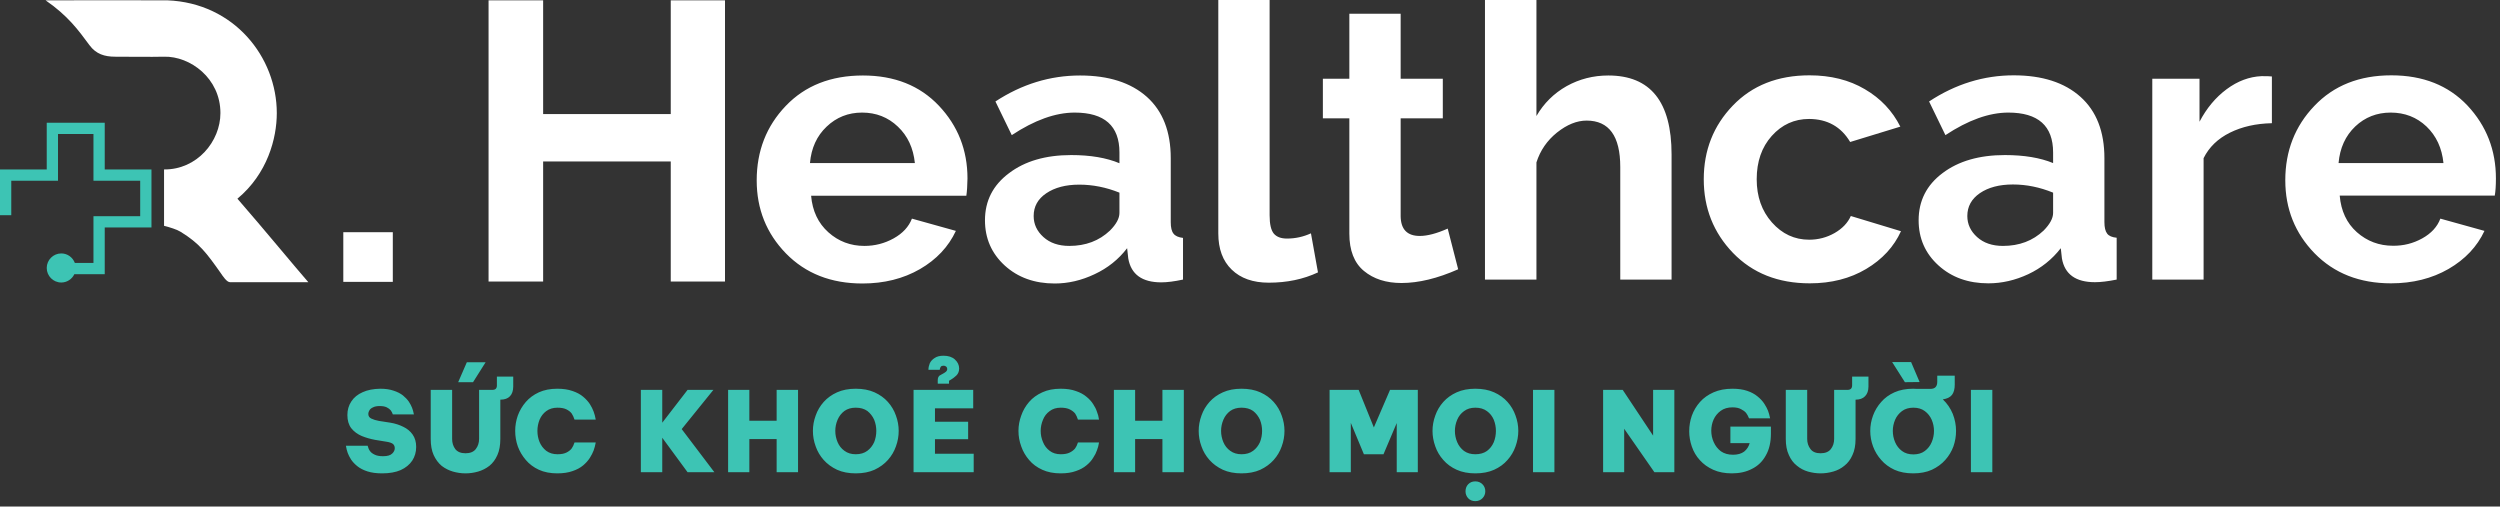 <svg width="153" height="31" viewBox="0 0 153 31" fill="none" xmlns="http://www.w3.org/2000/svg">
<rect x="0" y="0" width="153" height="31" fill="#333333" stroke="none"/>
<path d="M18.87 17.27C17.17 17.27 15.72 17.27 14.08 17.27C13.88 17.27 13.65 16.92 13.5 16.7C12.63 15.47 12.21 14.9 11.06 14.19C10.84 14.05 10.4 13.91 10.04 13.82V10.37C12.06 10.39 13.49 8.65 13.49 6.92C13.49 4.79 11.64 3.43 10.04 3.47C9.21 3.49 7.88 3.47 7.05 3.47C6.4 3.47 5.88 3.31 5.48 2.77C4.78 1.82 4.14 0.95 2.79 0.02C6.03 0.02 7.39 0.01 10.24 0.02C14.33 0.18 16.94 3.5 16.94 6.92C16.94 8.47 16.37 10.63 14.53 12.16C16.2 14.08 18.04 16.32 18.87 17.27Z" fill="white"/>
<path d="M6.41 10.37V7.51H2.86V10.37H0V13.17H0.69V11.06H3.55V8.2H5.72V11.06H8.58V13.23H5.72V16.09H4.58C4.45 15.75 4.13 15.51 3.75 15.51C3.26 15.51 2.86 15.91 2.86 16.4C2.86 16.89 3.26 17.29 3.75 17.29C4.1 17.29 4.41 17.08 4.55 16.78H6.41V13.92H9.27V10.37H6.41Z" fill="#3DC4B4"/>
<path fill-rule="evenodd" clip-rule="evenodd" d="M24.04 14.21V17.25H21.01V14.21H24.04ZM44.37 0.02V17.23H41.05V9.88H33.24V17.23H29.9V0.02H33.24V6.98H41.05V0.02H44.37ZM52.78 17.35C50.86 17.35 49.3 16.737 48.1 15.51C46.906 14.283 46.31 12.793 46.31 11.04C46.31 9.24 46.903 7.72 48.09 6.48C49.276 5.24 50.85 4.62 52.81 4.62C54.743 4.62 56.293 5.237 57.46 6.47C58.626 7.703 59.21 9.187 59.21 10.92C59.203 11.36 59.18 11.713 59.14 11.98H49.64C49.72 12.913 50.073 13.66 50.7 14.22C51.32 14.773 52.053 15.05 52.9 15.05C53.54 15.05 54.136 14.897 54.69 14.59C55.243 14.283 55.616 13.88 55.81 13.38L58.5 14.13C58.046 15.103 57.313 15.883 56.3 16.47C55.28 17.057 54.106 17.35 52.78 17.35ZM49.57 9.98H55.99C55.896 9.06 55.55 8.317 54.95 7.75C54.35 7.177 53.62 6.89 52.76 6.89C51.913 6.89 51.19 7.177 50.59 7.75C49.99 8.317 49.65 9.06 49.57 9.98ZM60.28 13.48C60.28 12.293 60.77 11.333 61.75 10.6C62.723 9.86 63.993 9.49 65.56 9.49C66.733 9.49 67.716 9.657 68.51 9.99V9.33C68.51 7.703 67.596 6.89 65.77 6.89C64.596 6.89 63.313 7.35 61.92 8.27L60.92 6.21C62.54 5.15 64.266 4.62 66.1 4.62C67.846 4.62 69.21 5.057 70.19 5.93C71.163 6.803 71.65 8.053 71.65 9.68V13.6C71.65 13.927 71.706 14.16 71.82 14.3C71.926 14.44 72.12 14.527 72.4 14.56V17.11C71.873 17.223 71.43 17.28 71.07 17.28C69.896 17.28 69.223 16.793 69.05 15.82L68.98 15.19C68.453 15.877 67.79 16.407 66.99 16.78C66.19 17.16 65.376 17.35 64.55 17.35C63.316 17.35 62.296 16.983 61.49 16.25C60.683 15.51 60.28 14.587 60.28 13.48ZM67.93 14.11C68.316 13.723 68.51 13.363 68.51 13.03V11.79C67.696 11.463 66.876 11.3 66.05 11.3C65.223 11.3 64.55 11.477 64.03 11.83C63.516 12.177 63.26 12.64 63.26 13.22C63.26 13.72 63.46 14.15 63.86 14.51C64.26 14.87 64.786 15.05 65.44 15.05C66.44 15.05 67.27 14.737 67.93 14.11ZM74.56 0H77.7V13.17C77.7 13.717 77.786 14.093 77.96 14.3C78.133 14.5 78.4 14.6 78.76 14.6C79.273 14.6 79.763 14.493 80.23 14.28L80.66 16.67C79.766 17.09 78.763 17.3 77.65 17.3C76.683 17.3 75.926 17.033 75.38 16.5C74.833 15.973 74.56 15.233 74.56 14.28V0ZM89.24 16.48C87.973 17.04 86.816 17.32 85.77 17.32C84.83 17.32 84.063 17.073 83.47 16.58C82.876 16.087 82.58 15.327 82.58 14.3V7.24H80.96V4.82H82.58V0.84H85.72V4.82H88.3V7.24H85.72V13.24C85.733 14.04 86.123 14.44 86.89 14.44C87.356 14.44 87.926 14.29 88.6 13.99L89.24 16.48ZM102.3 17.11H99.16V10.22C99.16 8.327 98.473 7.38 97.1 7.38C96.506 7.38 95.903 7.623 95.29 8.11C94.683 8.597 94.263 9.207 94.03 9.94V17.11H90.88V0H94.03V7.1C94.483 6.32 95.1 5.71 95.88 5.27C96.66 4.837 97.51 4.62 98.43 4.62C101.01 4.62 102.3 6.23 102.3 9.45V17.11ZM110.76 17.34C108.826 17.34 107.26 16.72 106.06 15.48C104.866 14.24 104.27 12.737 104.27 10.97C104.27 9.197 104.863 7.693 106.05 6.46C107.236 5.227 108.8 4.61 110.74 4.61C112.04 4.61 113.17 4.893 114.13 5.46C115.09 6.02 115.813 6.783 116.3 7.75L113.23 8.69C112.676 7.757 111.84 7.287 110.72 7.28C109.813 7.28 109.05 7.627 108.43 8.32C107.816 9.007 107.51 9.89 107.51 10.97C107.51 12.03 107.82 12.91 108.44 13.61C109.066 14.317 109.826 14.67 110.72 14.67C111.28 14.67 111.8 14.533 112.28 14.26C112.753 13.987 113.083 13.64 113.27 13.22L116.34 14.15C115.906 15.103 115.196 15.873 114.21 16.46C113.223 17.047 112.073 17.34 110.76 17.34ZM117.42 13.48C117.42 12.287 117.91 11.323 118.89 10.59C119.863 9.857 121.133 9.49 122.7 9.49C123.873 9.49 124.856 9.653 125.65 9.98V9.33C125.65 7.703 124.736 6.89 122.91 6.89C121.736 6.89 120.453 7.35 119.06 8.27L118.06 6.21C119.68 5.143 121.406 4.61 123.24 4.61C124.986 4.61 126.35 5.05 127.33 5.93C128.303 6.803 128.79 8.053 128.79 9.68V13.59C128.79 13.917 128.846 14.153 128.96 14.3C129.066 14.44 129.26 14.523 129.54 14.55V17.11C129.013 17.217 128.57 17.27 128.21 17.27C127.036 17.27 126.363 16.787 126.19 15.82L126.12 15.19C125.586 15.877 124.923 16.407 124.13 16.78C123.33 17.153 122.516 17.34 121.69 17.34C120.456 17.34 119.436 16.973 118.63 16.24C117.823 15.507 117.42 14.587 117.42 13.48ZM125.07 14.11C125.456 13.717 125.65 13.357 125.65 13.03V11.79C124.836 11.457 124.016 11.29 123.19 11.29C122.363 11.29 121.69 11.467 121.17 11.82C120.656 12.173 120.4 12.64 120.4 13.22C120.4 13.72 120.6 14.15 121 14.51C121.4 14.87 121.926 15.05 122.58 15.05C123.58 15.05 124.41 14.737 125.07 14.11ZM139.04 7.54C138.066 7.56 137.21 7.753 136.47 8.12C135.73 8.487 135.193 9.007 134.86 9.68V17.11H131.72V4.82H134.61V7.45C135.043 6.623 135.596 5.96 136.27 5.46C136.943 4.96 137.656 4.693 138.41 4.66C138.736 4.66 138.946 4.667 139.04 4.68V7.54ZM146.33 17.34C144.41 17.34 142.85 16.727 141.65 15.5C140.456 14.273 139.86 12.783 139.86 11.03C139.86 9.237 140.453 7.72 141.64 6.48C142.826 5.233 144.396 4.61 146.35 4.61C148.29 4.61 149.843 5.227 151.01 6.46C152.17 7.7 152.75 9.187 152.75 10.92C152.75 11.36 152.726 11.71 152.68 11.97H143.19C143.27 12.91 143.62 13.657 144.24 14.21C144.866 14.763 145.603 15.04 146.45 15.04C147.09 15.047 147.686 14.897 148.24 14.59C148.793 14.283 149.163 13.88 149.35 13.38L152.05 14.13C151.596 15.097 150.863 15.873 149.85 16.46C148.83 17.047 147.656 17.34 146.33 17.34ZM143.12 9.98H149.54C149.446 9.06 149.1 8.313 148.5 7.74C147.9 7.173 147.17 6.89 146.31 6.89C145.463 6.89 144.74 7.173 144.14 7.74C143.54 8.313 143.2 9.06 143.12 9.98Z" fill="white"/>
<path fill-rule="evenodd" clip-rule="evenodd" d="M23.39 28.97C23.037 28.97 22.737 28.93 22.49 28.85C22.243 28.77 22.04 28.667 21.88 28.54C21.72 28.413 21.59 28.277 21.49 28.13C21.397 27.983 21.327 27.847 21.28 27.72C21.233 27.593 21.197 27.447 21.17 27.28H22.5C22.533 27.413 22.58 27.52 22.64 27.6C22.7 27.687 22.793 27.76 22.92 27.82C23.047 27.887 23.22 27.92 23.44 27.92C23.707 27.92 23.893 27.867 24 27.76C24.107 27.66 24.16 27.55 24.16 27.43C24.16 27.323 24.123 27.237 24.05 27.17C23.963 27.103 23.823 27.057 23.63 27.03L22.96 26.92C22.667 26.867 22.39 26.787 22.13 26.68C21.87 26.567 21.66 26.41 21.5 26.21C21.34 26.003 21.26 25.733 21.26 25.4C21.26 25.087 21.34 24.81 21.5 24.57C21.66 24.323 21.893 24.133 22.2 24C22.493 23.867 22.85 23.797 23.27 23.79C23.59 23.79 23.863 23.83 24.09 23.91C24.317 23.983 24.507 24.08 24.66 24.2C24.807 24.32 24.927 24.447 25.02 24.58C25.107 24.713 25.173 24.84 25.22 24.96C25.267 25.08 25.303 25.213 25.33 25.36H24.04C24.007 25.26 23.963 25.177 23.91 25.11C23.857 25.043 23.777 24.983 23.67 24.93C23.563 24.877 23.42 24.85 23.24 24.85C23.067 24.85 22.93 24.877 22.83 24.93C22.723 24.977 22.65 25.037 22.61 25.11C22.563 25.183 22.54 25.257 22.54 25.33C22.54 25.463 22.603 25.56 22.73 25.62C22.857 25.68 23.01 25.727 23.19 25.76L23.9 25.87C24.18 25.917 24.44 26 24.68 26.12C24.92 26.233 25.11 26.39 25.25 26.59C25.397 26.797 25.47 27.05 25.47 27.35C25.47 27.663 25.39 27.943 25.23 28.19C25.063 28.437 24.827 28.63 24.52 28.77C24.213 28.903 23.837 28.97 23.39 28.97ZM28.95 23.39H28.04L28.57 22.17H29.72L28.95 23.39ZM28.49 28.97C28.23 28.97 27.973 28.933 27.72 28.86C27.467 28.787 27.237 28.67 27.03 28.51C26.83 28.343 26.667 28.123 26.54 27.85C26.42 27.583 26.36 27.253 26.36 26.86V23.86H27.67V26.86C27.67 27.1 27.733 27.307 27.86 27.48C27.993 27.653 28.203 27.74 28.49 27.74C28.777 27.74 28.987 27.653 29.12 27.48C29.253 27.307 29.32 27.1 29.32 26.86V23.86H30.14C30.32 23.86 30.41 23.77 30.41 23.59V23.05H31.41V23.65C31.41 23.91 31.343 24.11 31.21 24.25C31.077 24.39 30.88 24.46 30.62 24.46V26.86C30.62 27.253 30.56 27.583 30.44 27.85C30.32 28.123 30.157 28.343 29.95 28.51C29.743 28.67 29.513 28.787 29.26 28.86C29.007 28.933 28.75 28.97 28.49 28.97ZM34.11 28.97C33.677 28.97 33.3 28.897 32.98 28.75C32.66 28.603 32.393 28.403 32.18 28.15C31.967 27.903 31.803 27.627 31.69 27.32C31.583 27.013 31.53 26.697 31.53 26.37C31.53 26.05 31.583 25.737 31.69 25.43C31.803 25.123 31.967 24.847 32.18 24.6C32.393 24.353 32.66 24.157 32.98 24.01C33.3 23.863 33.677 23.79 34.11 23.79C34.47 23.79 34.78 23.837 35.04 23.93C35.3 24.017 35.517 24.133 35.69 24.28C35.857 24.42 35.993 24.57 36.1 24.73C36.2 24.89 36.277 25.043 36.33 25.19C36.383 25.33 36.427 25.493 36.46 25.68H35.16C35.113 25.533 35.057 25.41 34.99 25.31C34.923 25.217 34.82 25.133 34.68 25.06C34.54 24.987 34.353 24.95 34.12 24.95C33.847 24.95 33.617 25.02 33.43 25.16C33.25 25.293 33.113 25.47 33.02 25.69C32.933 25.91 32.89 26.137 32.89 26.37C32.89 26.61 32.933 26.837 33.02 27.05C33.113 27.27 33.25 27.45 33.43 27.59C33.617 27.73 33.847 27.8 34.12 27.8C34.353 27.8 34.54 27.763 34.68 27.69C34.82 27.617 34.923 27.533 34.99 27.44C35.057 27.347 35.113 27.227 35.16 27.08H36.46C36.427 27.26 36.383 27.423 36.33 27.57C36.277 27.71 36.2 27.86 36.1 28.02C35.993 28.187 35.857 28.34 35.69 28.48C35.517 28.627 35.3 28.743 35.04 28.83C34.78 28.923 34.47 28.97 34.11 28.97ZM39.22 28.9V23.86H40.53V25.87L42.08 23.86H43.66L41.72 26.26L43.72 28.9H42.08L40.53 26.79V28.9H39.22ZM44.56 28.9V23.86H45.86V25.75H47.53V23.86H48.84V28.9H47.53V26.87H45.86V28.9H44.56ZM52.37 28.97C51.937 28.97 51.557 28.897 51.23 28.75C50.903 28.597 50.63 28.397 50.41 28.15C50.19 27.903 50.027 27.627 49.92 27.32C49.807 27.013 49.75 26.697 49.75 26.37C49.75 26.05 49.807 25.737 49.92 25.43C50.027 25.123 50.19 24.847 50.41 24.6C50.63 24.353 50.903 24.157 51.23 24.01C51.557 23.863 51.937 23.79 52.37 23.79C52.81 23.79 53.193 23.863 53.52 24.01C53.847 24.157 54.12 24.353 54.34 24.6C54.56 24.847 54.723 25.123 54.83 25.43C54.943 25.737 55 26.05 55 26.37C55 26.697 54.943 27.013 54.83 27.32C54.723 27.627 54.56 27.903 54.34 28.15C54.12 28.397 53.847 28.597 53.52 28.75C53.193 28.897 52.81 28.97 52.37 28.97ZM52.37 27.8C52.657 27.8 52.893 27.73 53.08 27.59C53.26 27.457 53.4 27.28 53.5 27.06C53.587 26.84 53.63 26.61 53.63 26.37C53.63 26.137 53.587 25.91 53.5 25.69C53.4 25.47 53.26 25.29 53.08 25.15C52.893 25.017 52.657 24.95 52.37 24.95C52.097 24.95 51.867 25.017 51.68 25.15C51.493 25.29 51.353 25.47 51.26 25.69C51.167 25.91 51.12 26.137 51.12 26.37C51.12 26.61 51.167 26.84 51.26 27.06C51.353 27.28 51.493 27.457 51.68 27.59C51.867 27.73 52.097 27.8 52.37 27.8ZM57.39 23.48V23.26C57.39 23.193 57.403 23.13 57.43 23.07C57.463 23.01 57.513 22.967 57.58 22.94L57.69 22.88C57.777 22.833 57.843 22.79 57.89 22.75C57.943 22.703 57.97 22.647 57.97 22.58C57.97 22.52 57.95 22.473 57.91 22.44C57.863 22.4 57.81 22.38 57.75 22.38C57.67 22.38 57.613 22.4 57.58 22.44C57.547 22.48 57.523 22.543 57.51 22.63H56.82C56.82 22.503 56.847 22.373 56.9 22.24C56.96 22.107 57.06 21.997 57.2 21.91C57.333 21.817 57.513 21.77 57.74 21.77C58.04 21.77 58.273 21.847 58.44 22C58.613 22.16 58.7 22.343 58.7 22.55C58.7 22.73 58.64 22.877 58.52 22.99C58.4 23.103 58.267 23.2 58.12 23.28L58.08 23.3V23.48H57.39ZM55.91 28.9V23.86H59.56V24.99H57.22V25.81H59.25V26.88H57.22V27.77H59.59V28.9H55.91ZM64.91 28.97C64.483 28.97 64.11 28.897 63.79 28.75C63.463 28.603 63.193 28.403 62.98 28.15C62.767 27.903 62.607 27.627 62.5 27.32C62.387 27.013 62.33 26.697 62.33 26.37C62.33 26.05 62.387 25.737 62.5 25.43C62.607 25.123 62.767 24.847 62.98 24.6C63.193 24.353 63.463 24.157 63.79 24.01C64.11 23.863 64.483 23.79 64.91 23.79C65.277 23.79 65.587 23.837 65.84 23.93C66.1 24.017 66.317 24.133 66.49 24.28C66.663 24.42 66.8 24.57 66.9 24.73C67.007 24.89 67.083 25.043 67.13 25.19C67.19 25.33 67.233 25.493 67.26 25.68H65.97C65.923 25.533 65.867 25.41 65.8 25.31C65.727 25.217 65.62 25.133 65.48 25.06C65.34 24.987 65.153 24.95 64.92 24.95C64.647 24.95 64.42 25.02 64.24 25.16C64.053 25.293 63.917 25.47 63.83 25.69C63.737 25.91 63.69 26.137 63.69 26.37C63.69 26.61 63.737 26.837 63.83 27.05C63.917 27.27 64.053 27.45 64.24 27.59C64.42 27.73 64.647 27.8 64.92 27.8C65.153 27.8 65.34 27.763 65.48 27.69C65.62 27.617 65.727 27.533 65.8 27.44C65.867 27.347 65.923 27.227 65.97 27.08H67.26C67.233 27.26 67.19 27.423 67.13 27.57C67.083 27.71 67.007 27.86 66.9 28.02C66.8 28.187 66.663 28.34 66.49 28.48C66.317 28.627 66.1 28.743 65.84 28.83C65.587 28.923 65.277 28.97 64.91 28.97ZM68.17 28.9V23.86H69.47V25.75H71.14V23.86H72.45V28.9H71.14V26.87H69.47V28.9H68.17ZM75.98 28.97C75.547 28.97 75.167 28.897 74.84 28.75C74.513 28.597 74.24 28.397 74.02 28.15C73.8 27.903 73.637 27.627 73.53 27.32C73.417 27.013 73.36 26.697 73.36 26.37C73.36 26.05 73.417 25.737 73.53 25.43C73.637 25.123 73.8 24.847 74.02 24.6C74.24 24.353 74.513 24.157 74.84 24.01C75.167 23.863 75.547 23.79 75.98 23.79C76.42 23.79 76.803 23.863 77.13 24.01C77.457 24.157 77.73 24.353 77.95 24.6C78.17 24.847 78.333 25.123 78.44 25.43C78.553 25.737 78.61 26.05 78.61 26.37C78.61 26.697 78.553 27.013 78.44 27.32C78.333 27.627 78.17 27.903 77.95 28.15C77.73 28.397 77.457 28.597 77.13 28.75C76.803 28.897 76.42 28.97 75.98 28.97ZM75.98 27.8C76.267 27.8 76.503 27.73 76.69 27.59C76.87 27.457 77.01 27.28 77.11 27.06C77.197 26.84 77.24 26.61 77.24 26.37C77.24 26.137 77.197 25.91 77.11 25.69C77.01 25.47 76.87 25.29 76.69 25.15C76.503 25.017 76.267 24.95 75.98 24.95C75.707 24.95 75.477 25.017 75.29 25.15C75.103 25.29 74.963 25.47 74.87 25.69C74.777 25.91 74.73 26.137 74.73 26.37C74.73 26.61 74.777 26.84 74.87 27.06C74.963 27.28 75.103 27.457 75.29 27.59C75.477 27.73 75.707 27.8 75.98 27.8ZM81.37 28.9V23.86H83.15L84.08 26.16L85.07 23.86H86.77V28.9H85.48V25.89L84.67 27.8H83.47L82.67 25.88V28.9H81.37ZM90.29 30.67C90.11 30.67 89.963 30.61 89.85 30.49C89.743 30.37 89.69 30.23 89.69 30.07C89.69 29.897 89.743 29.753 89.85 29.64C89.963 29.52 90.11 29.46 90.29 29.46C90.463 29.46 90.61 29.52 90.73 29.64C90.843 29.753 90.9 29.897 90.9 30.07C90.9 30.23 90.843 30.37 90.73 30.49C90.61 30.61 90.463 30.67 90.29 30.67ZM90.29 28.97C89.857 28.97 89.477 28.897 89.15 28.75C88.823 28.603 88.55 28.403 88.33 28.15C88.11 27.903 87.947 27.627 87.84 27.32C87.727 27.007 87.67 26.69 87.67 26.37C87.67 26.05 87.727 25.737 87.84 25.43C87.947 25.123 88.11 24.847 88.33 24.6C88.55 24.353 88.823 24.157 89.15 24.01C89.477 23.863 89.857 23.79 90.29 23.79C90.73 23.79 91.113 23.863 91.44 24.01C91.767 24.157 92.04 24.353 92.26 24.6C92.48 24.847 92.643 25.123 92.75 25.43C92.863 25.737 92.92 26.05 92.92 26.37C92.92 26.69 92.863 27.007 92.75 27.32C92.643 27.627 92.48 27.903 92.26 28.15C92.04 28.403 91.767 28.603 91.44 28.75C91.113 28.897 90.73 28.97 90.29 28.97ZM90.29 27.8C90.577 27.8 90.813 27.733 91 27.6C91.187 27.46 91.327 27.28 91.42 27.06C91.507 26.84 91.55 26.61 91.55 26.37C91.55 26.137 91.507 25.91 91.42 25.69C91.327 25.47 91.187 25.293 91 25.16C90.813 25.02 90.577 24.95 90.29 24.95C90.017 24.95 89.787 25.02 89.6 25.16C89.413 25.293 89.273 25.47 89.18 25.69C89.087 25.91 89.04 26.137 89.04 26.37C89.04 26.61 89.087 26.84 89.18 27.06C89.273 27.28 89.413 27.46 89.6 27.6C89.787 27.733 90.017 27.8 90.29 27.8ZM95.13 23.86V28.9H93.82V23.86H95.13ZM98.11 28.9V23.86H99.31L101.17 26.66V23.86H102.47V28.9H101.25L99.4 26.24V28.9H98.11ZM105.99 28.97C105.557 28.97 105.177 28.897 104.85 28.75C104.523 28.603 104.25 28.407 104.03 28.16C103.81 27.92 103.647 27.643 103.54 27.33C103.433 27.023 103.38 26.71 103.38 26.39C103.38 26.063 103.433 25.747 103.54 25.44C103.653 25.127 103.82 24.847 104.04 24.6C104.26 24.353 104.537 24.157 104.87 24.01C105.203 23.863 105.59 23.79 106.03 23.79C106.377 23.79 106.677 23.833 106.93 23.92C107.183 24.007 107.393 24.12 107.56 24.26C107.727 24.393 107.863 24.54 107.97 24.7C108.07 24.853 108.147 24.997 108.2 25.13C108.253 25.27 108.297 25.427 108.33 25.6H107.04C106.987 25.467 106.927 25.357 106.86 25.27C106.787 25.183 106.683 25.107 106.55 25.04C106.417 24.967 106.243 24.93 106.03 24.93C105.743 24.93 105.503 25 105.31 25.14C105.117 25.28 104.97 25.46 104.87 25.68C104.777 25.893 104.73 26.12 104.73 26.36C104.73 26.607 104.78 26.84 104.88 27.06C104.98 27.287 105.127 27.473 105.32 27.62C105.52 27.76 105.767 27.83 106.06 27.83C106.34 27.83 106.567 27.767 106.74 27.64C106.907 27.507 107.02 27.333 107.08 27.12H105.9V26.11H108.38V26.53C108.38 27.063 108.277 27.51 108.07 27.87C107.87 28.237 107.59 28.51 107.23 28.69C106.877 28.877 106.463 28.97 105.99 28.97ZM111.42 28.97C111.167 28.97 110.91 28.933 110.65 28.86C110.397 28.787 110.17 28.667 109.97 28.5C109.763 28.34 109.6 28.123 109.48 27.85C109.353 27.583 109.29 27.253 109.29 26.86V23.86H110.6V26.86C110.6 27.1 110.667 27.307 110.8 27.48C110.927 27.653 111.133 27.74 111.42 27.74C111.707 27.74 111.917 27.653 112.05 27.48C112.183 27.307 112.25 27.1 112.25 26.86V23.86H113.07C113.257 23.86 113.35 23.767 113.35 23.58V23.05H114.35V23.65C114.35 23.91 114.28 24.11 114.14 24.25C114.007 24.39 113.813 24.46 113.56 24.46V26.86C113.56 27.253 113.497 27.583 113.37 27.85C113.25 28.123 113.087 28.34 112.88 28.5C112.68 28.667 112.45 28.787 112.19 28.86C111.937 28.933 111.68 28.97 111.42 28.97ZM117.09 28.97C116.65 28.97 116.267 28.897 115.94 28.75C115.613 28.597 115.343 28.397 115.13 28.15C114.91 27.903 114.743 27.627 114.63 27.32C114.517 27.013 114.46 26.697 114.46 26.37C114.46 26.05 114.517 25.737 114.63 25.43C114.743 25.123 114.91 24.847 115.13 24.6C115.343 24.353 115.613 24.157 115.94 24.01C116.267 23.863 116.65 23.79 117.09 23.79C117.163 23.79 117.233 23.793 117.3 23.8H118.14C118.42 23.8 118.56 23.657 118.56 23.37V22.99H119.63V23.54C119.63 23.813 119.573 24.023 119.46 24.17C119.34 24.317 119.153 24.407 118.9 24.44C119.167 24.693 119.37 24.99 119.51 25.33C119.643 25.67 119.71 26.017 119.71 26.37C119.71 26.697 119.657 27.013 119.55 27.32C119.437 27.627 119.27 27.903 119.05 28.15C118.83 28.397 118.557 28.597 118.23 28.75C117.903 28.897 117.523 28.97 117.09 28.97ZM116.58 23.39L115.8 22.16H116.96L117.48 23.38L116.58 23.39ZM117.1 27.81C117.38 27.81 117.613 27.74 117.8 27.6C117.987 27.46 118.127 27.28 118.22 27.06C118.313 26.84 118.36 26.61 118.36 26.37C118.36 26.137 118.313 25.91 118.22 25.69C118.127 25.477 117.987 25.3 117.8 25.16C117.613 25.02 117.38 24.95 117.1 24.95C116.82 24.95 116.587 25.02 116.4 25.16C116.213 25.3 116.073 25.477 115.98 25.69C115.887 25.91 115.84 26.137 115.84 26.37C115.84 26.61 115.887 26.84 115.98 27.06C116.073 27.28 116.213 27.46 116.4 27.6C116.587 27.74 116.82 27.81 117.1 27.81ZM121.93 23.86V28.9H120.62V23.86H121.93Z" fill="#3DC4B4"/>
</svg>

